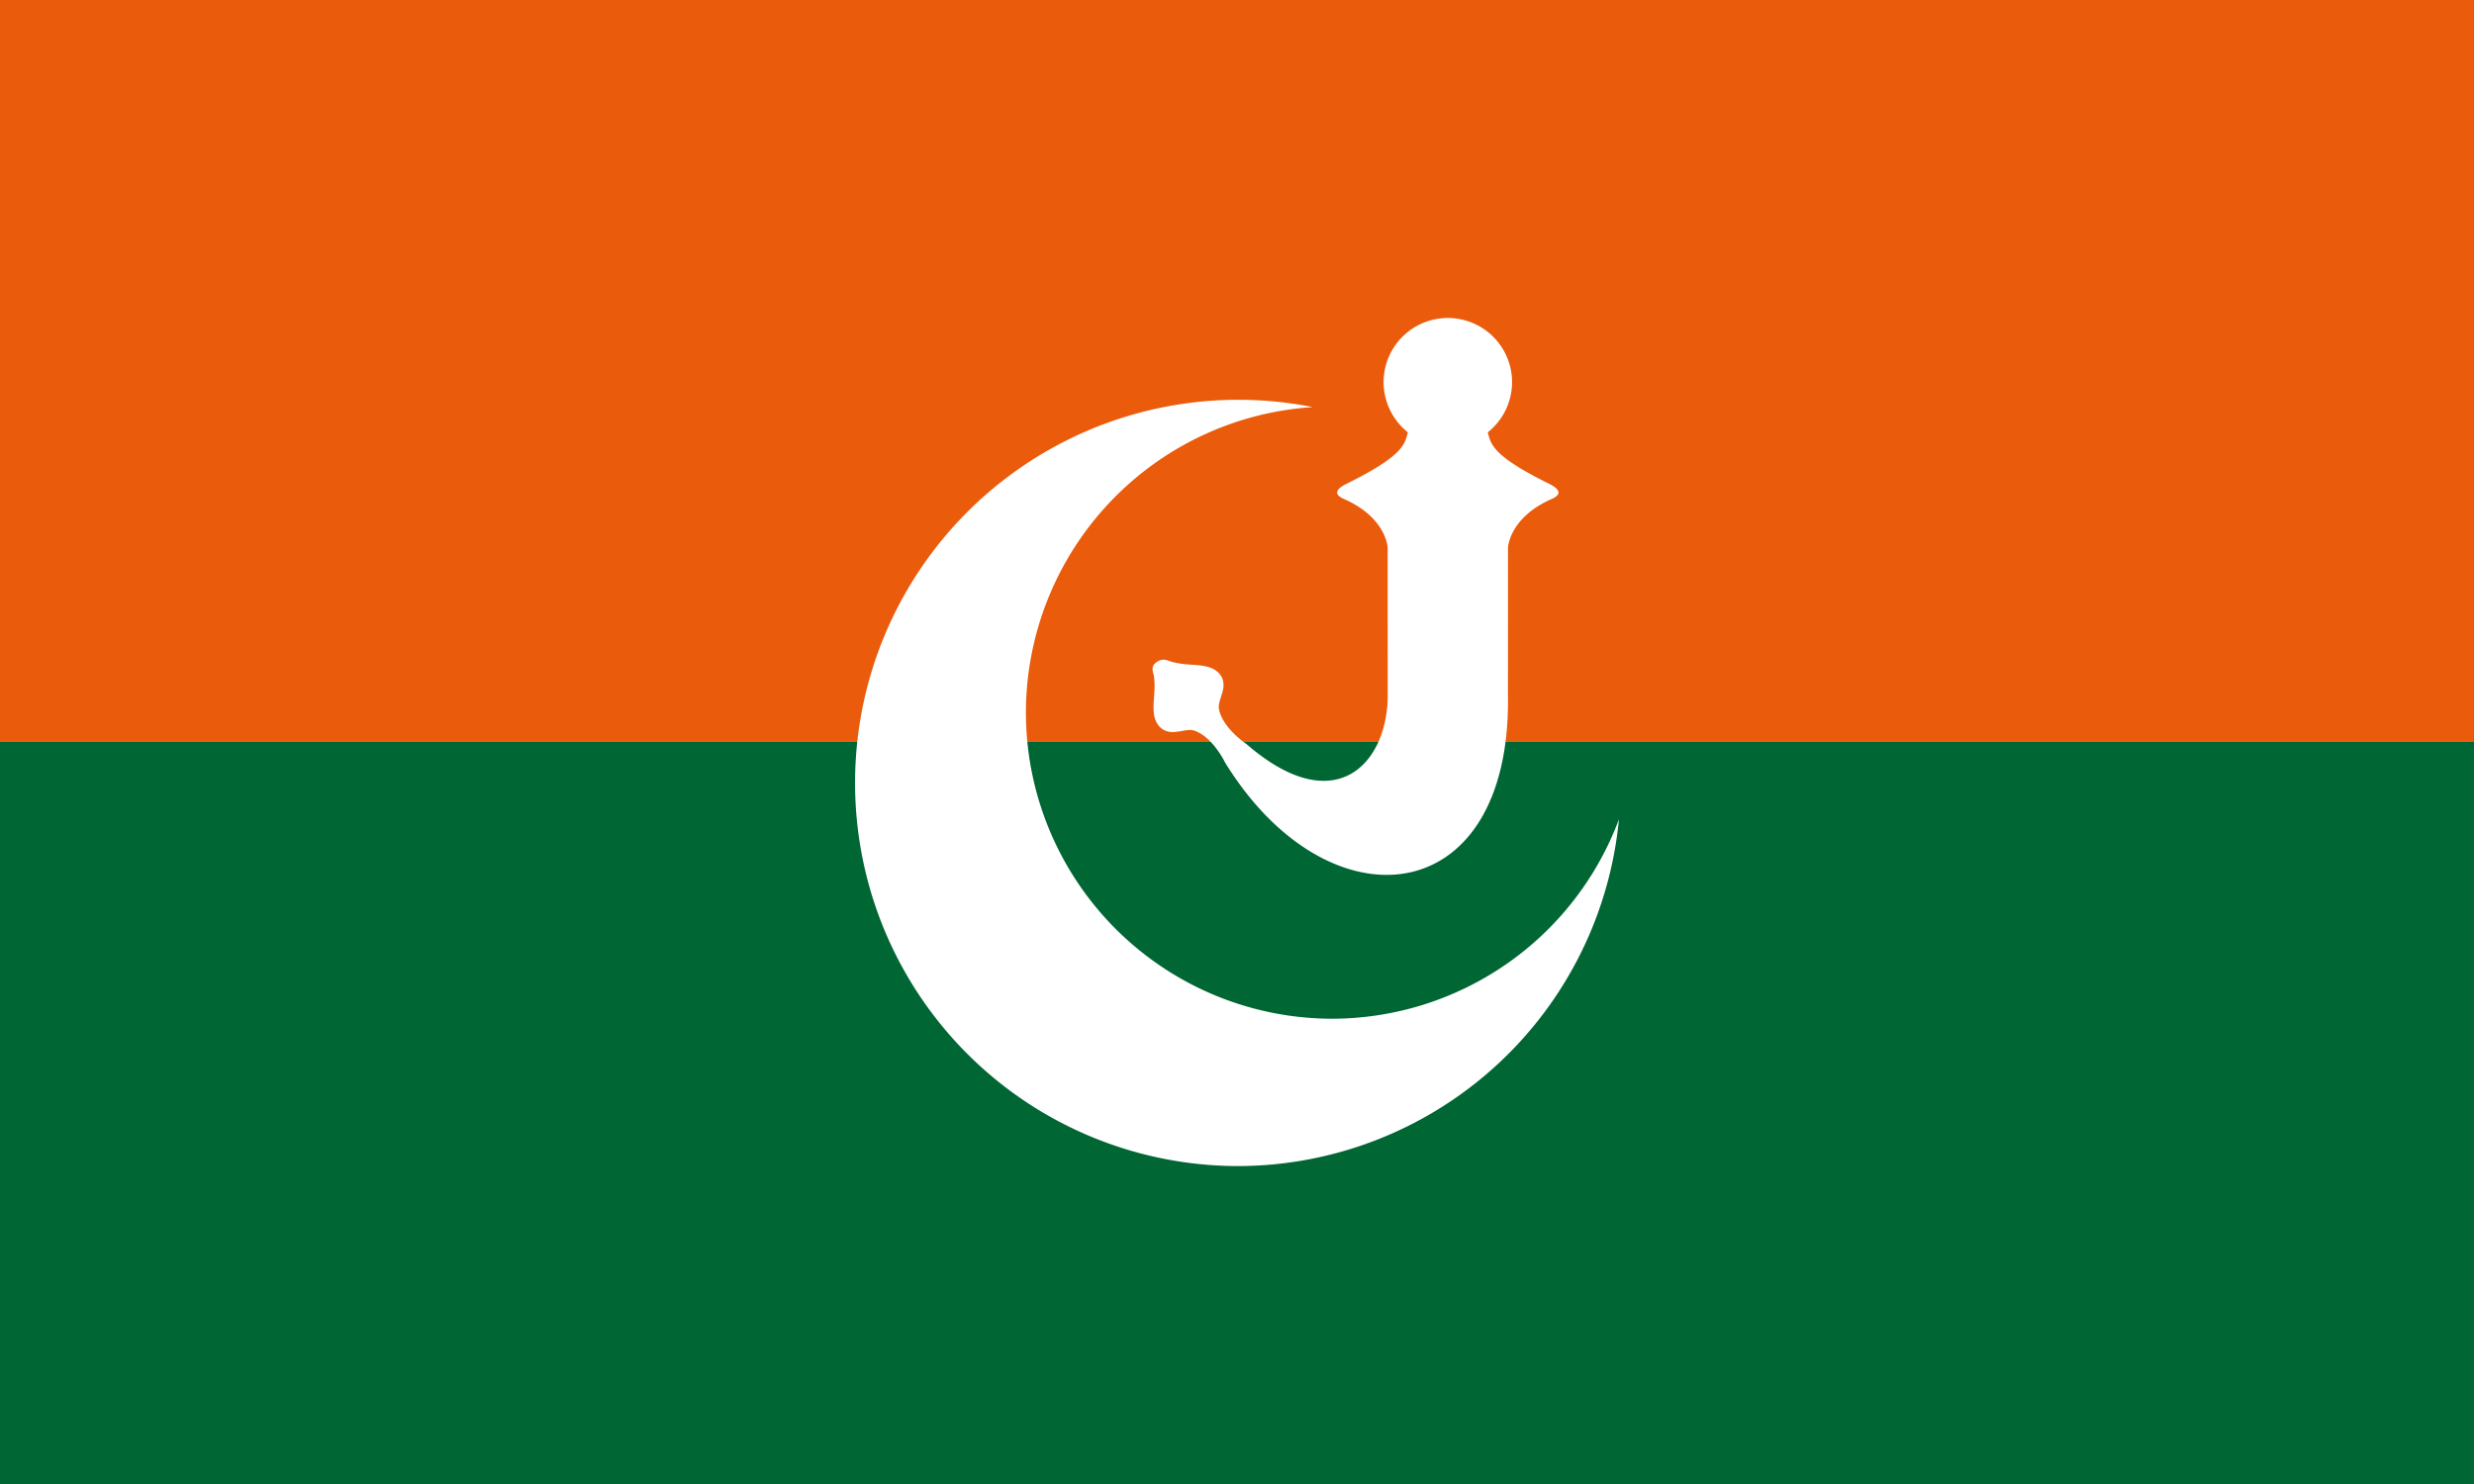 <?xml version="1.0" encoding="UTF-8" standalone="no"?>
<!-- Generator: Adobe Illustrator 19.0.0, SVG Export Plug-In . SVG Version: 6.00 Build 0)  -->

<svg
   version="1.1"
   id="Layer_1"
   x="0px"
   y="0px"
   viewBox="0 0 3628.3 2177.060"
   style="enable-background:new 0 0 3628.4 2177;"
   xml:space="preserve"
   sodipodi:docname="Flag_of_the_State_of_Upper_Yafa.svg"
   inkscape:version="1.1.1 (3bf5ae0d25, 2021-09-20)"
   xmlns:inkscape="http://www.inkscape.org/namespaces/inkscape"
   xmlns:sodipodi="http://sodipodi.sourceforge.net/DTD/sodipodi-0.dtd"
   xmlns="http://www.w3.org/2000/svg"
   xmlns:svg="http://www.w3.org/2000/svg"><rect x="0" y="0" width="3628.3" height="2177.060" fill="#333333" stroke="none"/><defs
   id="defs13" /><sodipodi:namedview
   id="namedview11"
   pagecolor="#ffffff"
   bordercolor="#666666"
   borderopacity="1.0"
   inkscape:pageshadow="2"
   inkscape:pageopacity="0.0"
   inkscape:pagecheckerboard="0"
   showgrid="false"
   inkscape:lockguides="true"
   showguides="true"
   inkscape:guide-bbox="true"
   inkscape:zoom="0.16513551"
   inkscape:cx="1989.2754"
   inkscape:cy="1023.4019"
   inkscape:window-width="1827"
   inkscape:window-height="1046"
   inkscape:window-x="82"
   inkscape:window-y="-11"
   inkscape:window-maximized="1"
   inkscape:current-layer="Layer_1" />
<style
   type="text/css"
   id="style2">
	.st0{fill:#006633;}
	.st1{fill:#EA5B0C;}
	.st2{fill:#FFFFFF;}
</style>
<rect
   id="XMLID_3_"
   x="-0.1"
   y="1088.5"
   class="st0"
   width="3628.3"
   height="1088.5" />
<rect
   id="XMLID_1_"
   x="-0.1"
   y="0"
   class="st1"
   width="3628.3"
   height="1088.5" />

<path
   id="path1231"
   style="fill:#ffffff;fill-rule:evenodd;stroke:none;stroke-width:1.952;stop-color:#000000"
   d="m 1816.059,586.48 a 562.05,562.05 0 0 0 -562.051,562.051 562.05,562.05 0 0 0 562.051,562.049 562.05,562.05 0 0 0 558.232,-508.69 449.643,449.643 0 0 1 -420.084,292.543 449.643,449.643 0 0 1 -449.643,-449.643 449.643,449.643 0 0 1 420.758,-447.577 562.05,562.05 0 0 0 -109.263,-10.733 z" /><path
   id="path1506"
   style="fill:#ffffff;fill-rule:evenodd;stroke:none;stroke-width:2.146;stop-color:#000000"
   d="m 2123.346,466.48 a 94.206,94.206 0 0 0 -94.206,94.206 94.206,94.206 0 0 0 35.546,73.465 c -4.407,18.071 -7.715,34.984 -90.022,75.606 -23.041,11.372 -11.582,18.784 -3.746,22.213 62.553,27.373 64.178,71.457 64.178,71.457 l 0.053,217.048 c 0.025,98.701 -76.299,184.569 -207.268,70.922 0,0 -34.538,-22.857 -40.069,-50.656 -1.79,-8.996 3.458,-17.332 5.947,-29.499 3.466,-16.938 -7.057,-29.331 -23.686,-33.321 -16.707,-4.009 -30.555,-1.494 -51.162,-6.957 -6.161,-1.633 -13.16,-6.592 -22.971,0.535 -9.439,6.857 -4.325,14.821 -3.459,21.135 2.503,21.171 -2.003,36.081 -0.316,53.179 1.679,17.019 12.515,29.138 29.768,28.02 12.393,-0.803 21.369,-4.861 30.036,-1.857 26.78,9.281 44.698,46.622 44.698,46.622 151.284,245.864 419.502,219.509 414.877,-98.124 l 0.053,-217.048 c 0,0 1.624,-44.084 64.177,-71.457 7.836,-3.429 19.295,-10.842 -3.746,-22.213 -82.305,-40.62 -85.615,-57.533 -90.022,-75.604 a 94.206,94.206 0 0 0 35.546,-73.467 94.206,94.206 0 0 0 -94.206,-94.206 z" /></svg>
